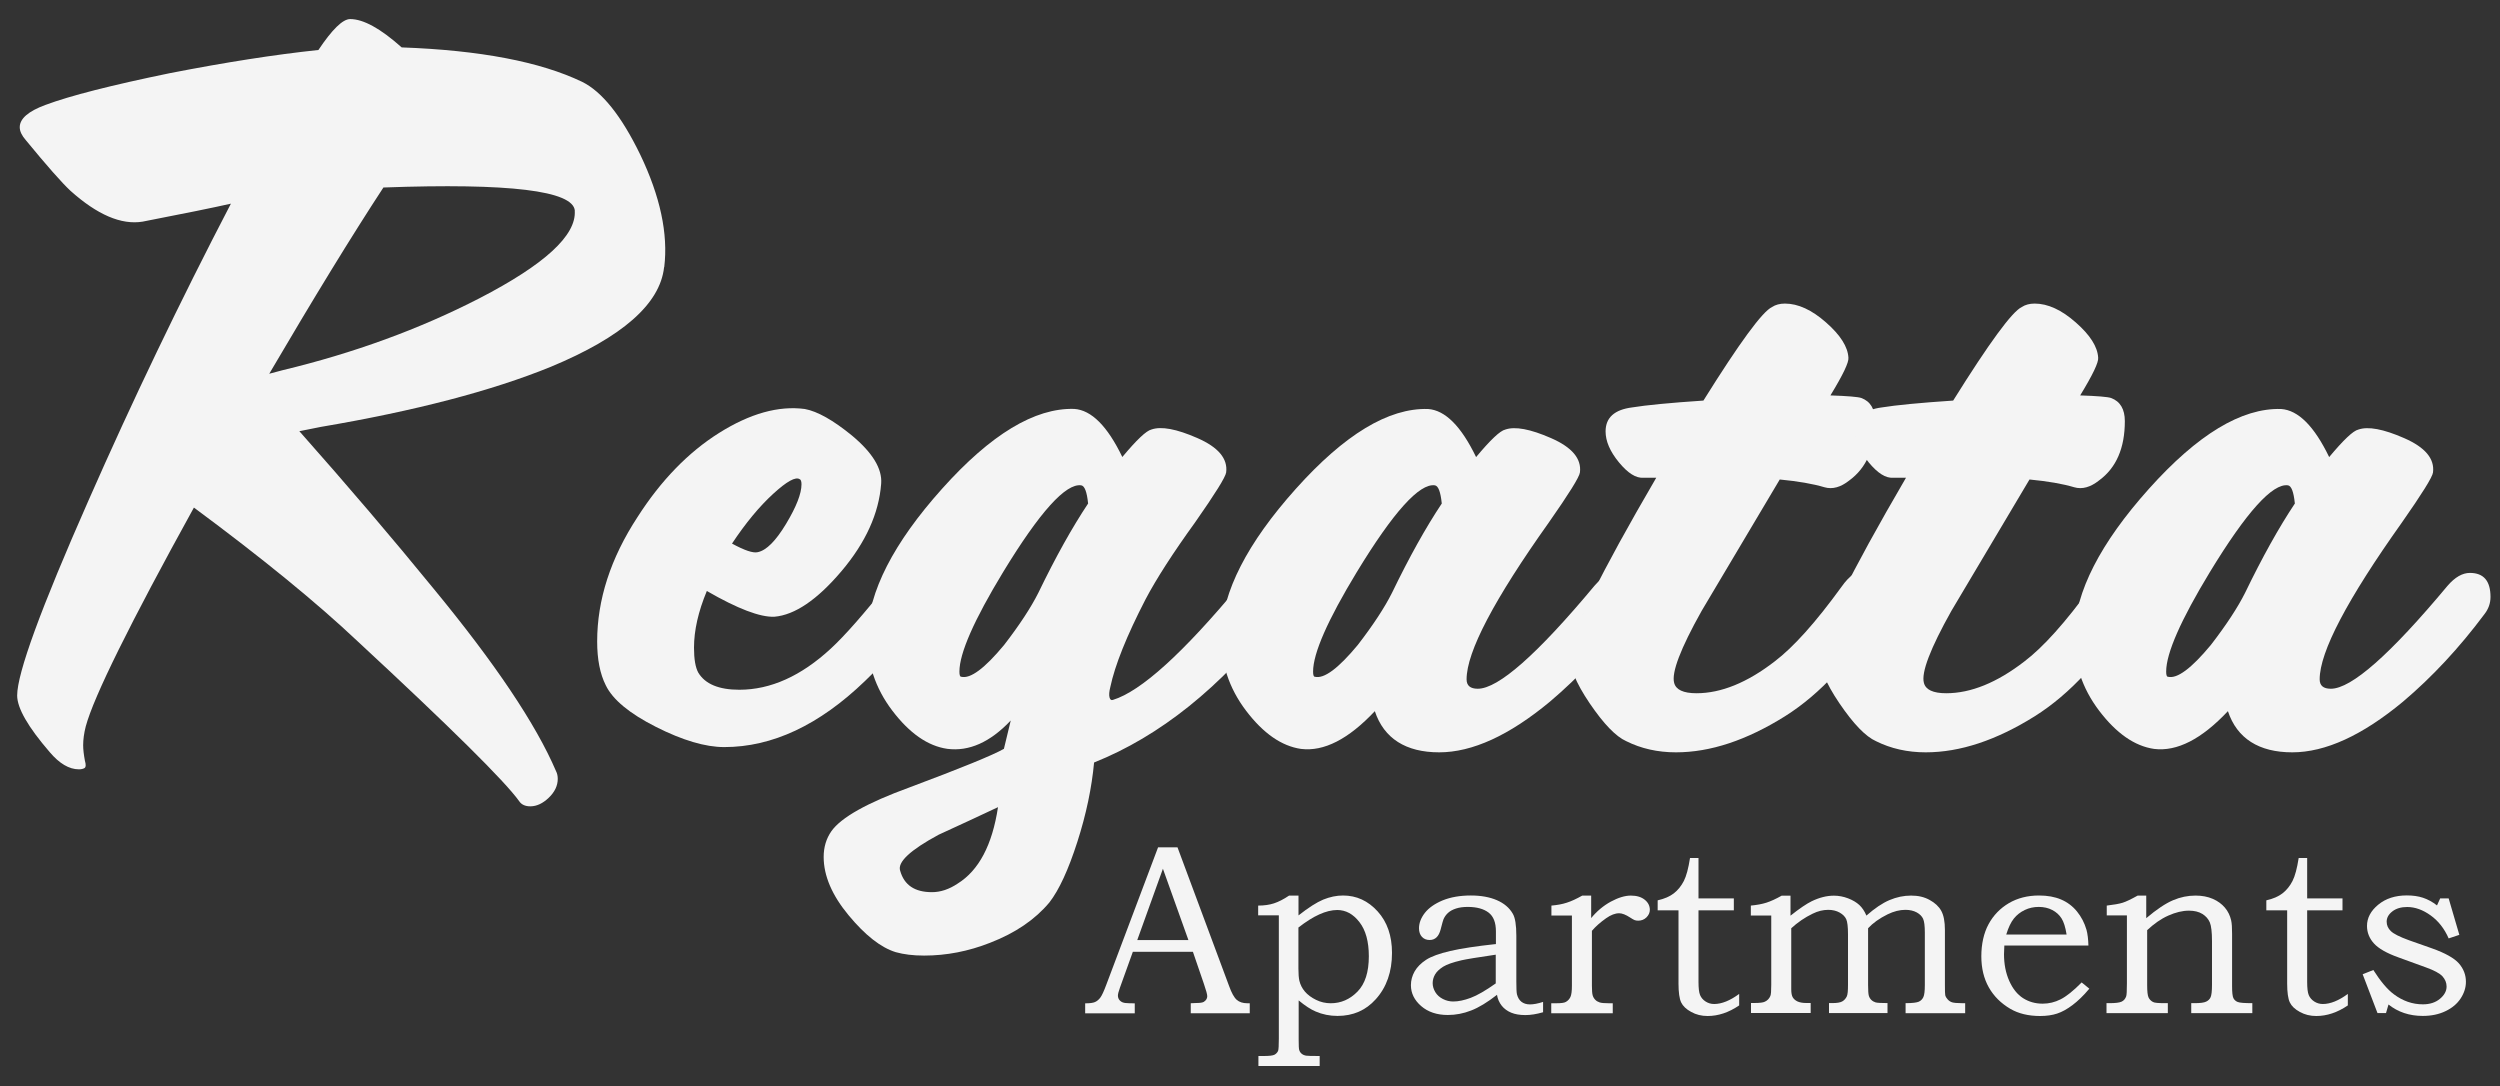 <?xml version="1.0" encoding="UTF-8"?>
<svg id="logos" xmlns="http://www.w3.org/2000/svg" viewBox="0 0 300 130.32">
  <rect x="0" y="0" width="300" height="130.32" fill="#333333" stroke="none"/>
  <defs>
    <style>
      .cls-1 {
        fill: #f4f4f4;
      }
    </style>
  </defs>
  <g>
    <path class="cls-1" d="M79.69,32.07c-.48,4.4-5.01,8.38-13.6,11.95-7.07,2.88-16.27,5.29-27.6,7.21l-2.57.51c5.84,6.59,11.19,12.87,16.07,18.85,7.42,9,12.32,16.31,14.73,21.94.14.27.21.58.21.93,0,.82-.36,1.58-1.08,2.27-.72.69-1.46,1.03-2.21,1.03-.62,0-1.07-.21-1.34-.62-1.72-2.4-8.17-8.79-19.36-19.16-4.94-4.67-11.5-10.02-19.67-16.07-7.69,13.94-12.02,22.69-12.98,26.26-.21.82-.31,1.58-.31,2.27,0,.48.07,1.1.21,1.85.14.48.12.77-.05.88-.17.1-.4.15-.67.15-1.17,0-2.34-.69-3.5-2.06-2.61-3.02-3.91-5.29-3.91-6.8,0-2.68,2.85-10.47,8.55-23.38,5.29-12.02,10.99-23.9,17.1-35.64-2.13.48-5.66,1.2-10.61,2.16-2.54.41-5.43-.82-8.65-3.71-1.03-.96-2.82-2.99-5.36-6.08-.48-.55-.72-1.06-.72-1.54,0-1.03,1.03-1.92,3.09-2.68,2.95-1.1,7.93-2.37,14.93-3.81,6.66-1.3,12.6-2.23,17.82-2.78,1.65-2.47,2.92-3.71,3.81-3.71,1.58,0,3.64,1.13,6.18,3.4,9.41.34,16.62,1.72,21.63,4.12,2.4,1.17,4.74,4.09,7,8.75,2.4,5.01,3.36,9.51,2.88,13.49ZM68.98,25.28c-.21-2.4-7.86-3.33-22.97-2.78-3.78,5.77-8.34,13.22-13.7,22.35.55-.14,1.06-.27,1.54-.41,8.58-2.06,16.48-4.94,23.69-8.65,7.83-4.05,11.64-7.55,11.43-10.51Z"/>
    <path class="cls-1" d="M111.11,73.17c-1.58,2.54-4.02,5.39-7.31,8.55-5.49,5.29-11.12,7.93-16.89,7.93-2.27,0-5-.81-8.19-2.42-3.19-1.61-5.2-3.28-6.03-5-.69-1.37-1.03-3.12-1.03-5.25,0-5.01,1.61-9.99,4.84-14.93,2.81-4.39,6.08-7.76,9.78-10.09,3.71-2.33,7.14-3.3,10.3-2.88,1.51.28,3.4,1.34,5.66,3.19,2.47,2.06,3.64,3.98,3.5,5.77-.27,3.57-1.86,7.07-4.77,10.51-2.91,3.43-5.59,5.25-8.05,5.46-1.71.07-4.41-.96-8.1-3.09-1.03,2.47-1.54,4.74-1.54,6.8,0,1.37.17,2.37.51,2.99.82,1.37,2.46,2.06,4.93,2.06,3.76,0,7.42-1.65,10.98-4.94,1.71-1.58,4-4.19,6.88-7.83.68-.89,1.44-1.34,2.26-1.34,1.78,0,2.67.96,2.67,2.88,0,.55-.14,1.1-.41,1.65ZM95.97,57.51c-.48-.34-1.54.24-3.19,1.75-1.65,1.51-3.3,3.5-4.94,5.97,1.51.82,2.54,1.17,3.09,1.03,1.03-.21,2.16-1.34,3.4-3.4,1.24-2.06,1.85-3.64,1.85-4.74,0-.34-.07-.55-.21-.62Z"/>
    <path class="cls-1" d="M153.13,73.99c-6.66,8.52-13.94,14.35-21.84,17.51-.28,3.02-.94,6.2-2.01,9.53-1.07,3.33-2.18,5.75-3.35,7.26-1.72,2.06-4.09,3.67-7.11,4.84-2.61,1.03-5.25,1.54-7.93,1.54-1.31,0-2.44-.14-3.4-.41-1.79-.55-3.67-2.03-5.66-4.43-1.99-2.4-2.99-4.74-2.99-7,0-1.17.31-2.2.93-3.09,1.17-1.65,4.29-3.4,9.37-5.25,6.25-2.34,10.02-3.88,11.33-4.63.21-.89.48-2.02.82-3.4-2.47,2.61-5.01,3.74-7.62,3.4-2.34-.34-4.53-1.87-6.59-4.58-2.06-2.71-3.06-5.75-2.99-9.12.14-5.15,3.12-10.99,8.96-17.51,5.84-6.52,11.12-9.72,15.86-9.58,2.06.14,3.98,2.06,5.77,5.77,1.72-2.06,2.88-3.16,3.5-3.3,1.17-.41,3-.07,5.51,1.03,2.51,1.1,3.66,2.47,3.45,4.12-.07.55-1.31,2.54-3.71,5.97-2.68,3.71-4.67,6.8-5.97,9.27-2.27,4.4-3.67,7.9-4.22,10.51-.14.55-.17.96-.1,1.24.07.28.21.38.41.31,3.36-1.03,8.41-5.6,15.14-13.7,1.3-1.51,2.61-1.89,3.91-1.13.89.55,1.34,1.41,1.34,2.57,0,.76-.28,1.51-.82,2.27ZM119.76,96.86c-2.34,1.1-4.7,2.2-7.11,3.3-3.43,1.85-4.98,3.3-4.63,4.33.48,1.72,1.75,2.57,3.81,2.57,1.03,0,2.06-.34,3.09-1.03,2.54-1.58,4.15-4.63,4.84-9.17ZM130.57,60.4c-.14-1.37-.41-2.09-.82-2.16-1.85-.27-4.98,3.19-9.37,10.4-3.5,5.77-5.25,9.75-5.25,11.95,0,.41.07.62.21.62,1.1.28,2.81-.99,5.15-3.81,1.85-2.4,3.23-4.5,4.12-6.28,2.06-4.26,4.05-7.83,5.97-10.71Z"/>
    <path class="cls-1" d="M195.77,73.69c-3.02,4.05-6.28,7.55-9.78,10.51-4.88,4.05-9.31,6.08-13.29,6.08s-6.63-1.65-7.72-4.94c-3.16,3.36-6.11,4.87-8.86,4.53-2.34-.34-4.53-1.87-6.59-4.58-2.06-2.71-3.06-5.75-2.99-9.12.14-5.15,3.12-10.99,8.96-17.51,5.84-6.52,11.12-9.72,15.86-9.58,2.06.14,3.98,2.06,5.77,5.77,1.72-2.06,2.88-3.16,3.5-3.3,1.17-.41,3-.07,5.51,1.03,2.51,1.1,3.66,2.47,3.45,4.12-.07.55-1.31,2.54-3.71,5.97-6.59,9.27-9.89,15.55-9.89,18.85,0,.76.45,1.13,1.34,1.13,2.47,0,7.14-4.12,14.01-12.36.89-1.03,1.78-1.54,2.68-1.54,1.65,0,2.47.96,2.47,2.88,0,.76-.24,1.44-.72,2.06ZM173.01,60.4c-.14-1.37-.41-2.09-.82-2.16-1.85-.27-4.98,3.19-9.37,10.4-3.5,5.77-5.25,9.75-5.25,11.95,0,.41.07.62.21.62,1.1.28,2.81-.99,5.15-3.81,1.85-2.4,3.23-4.5,4.12-6.28,2.06-4.26,4.05-7.83,5.97-10.71Z"/>
    <path class="cls-1" d="M225.74,73.38c-3.43,5.7-7.28,9.89-11.54,12.57-4.6,2.88-8.96,4.33-13.08,4.33-2.2,0-4.19-.45-5.97-1.34-1.24-.55-2.7-2.06-4.38-4.53-1.68-2.47-2.49-4.46-2.42-5.97.21-2.54,3.67-9.58,10.4-21.11h-1.54c-.89.07-1.87-.55-2.94-1.85-1.07-1.3-1.6-2.54-1.6-3.71,0-1.65,1.06-2.61,3.19-2.88,1.65-.27,4.5-.55,8.55-.82,4.33-6.93,7.07-10.68,8.24-11.23.41-.27.93-.41,1.54-.41,1.58,0,3.23.76,4.94,2.27,1.72,1.51,2.61,2.92,2.68,4.22.07.55-.65,2.06-2.16,4.53,2.06.07,3.3.17,3.71.31,1.1.41,1.65,1.34,1.65,2.78,0,3.23-1.03,5.6-3.09,7.11-1.03.82-2.03,1.1-2.99.82-1.37-.41-3.16-.72-5.36-.93l-9.37,15.76c-2.54,4.53-3.64,7.42-3.3,8.65.21.82,1.1,1.24,2.68,1.24,2.95,0,6.08-1.27,9.37-3.81,2.27-1.72,4.94-4.7,8.03-8.96.96-1.37,1.96-2.06,2.99-2.06,1.58,0,2.37.96,2.37,2.88,0,.76-.21,1.48-.62,2.16Z"/>
    <path class="cls-1" d="M255.71,73.38c-3.43,5.7-7.28,9.89-11.54,12.57-4.6,2.88-8.96,4.33-13.08,4.33-2.2,0-4.19-.45-5.97-1.34-1.24-.55-2.7-2.06-4.38-4.53-1.68-2.47-2.49-4.46-2.42-5.97.21-2.54,3.67-9.58,10.4-21.11h-1.54c-.89.07-1.87-.55-2.94-1.85-1.07-1.3-1.6-2.54-1.6-3.71,0-1.65,1.06-2.61,3.19-2.88,1.65-.27,4.5-.55,8.55-.82,4.33-6.93,7.07-10.68,8.24-11.23.41-.27.93-.41,1.54-.41,1.58,0,3.23.76,4.94,2.27,1.72,1.51,2.61,2.92,2.68,4.22.07.55-.65,2.06-2.16,4.53,2.06.07,3.3.17,3.71.31,1.1.41,1.65,1.34,1.65,2.78,0,3.23-1.03,5.6-3.09,7.11-1.03.82-2.03,1.1-2.99.82-1.37-.41-3.16-.72-5.36-.93l-9.37,15.76c-2.54,4.53-3.64,7.42-3.3,8.65.21.82,1.1,1.24,2.68,1.24,2.95,0,6.08-1.27,9.37-3.81,2.27-1.72,4.94-4.7,8.03-8.96.96-1.37,1.96-2.06,2.99-2.06,1.58,0,2.37.96,2.37,2.88,0,.76-.21,1.48-.62,2.16Z"/>
    <path class="cls-1" d="M298.14,73.69c-3.02,4.05-6.28,7.55-9.78,10.51-4.88,4.05-9.31,6.08-13.29,6.08s-6.63-1.65-7.72-4.94c-3.16,3.36-6.11,4.87-8.86,4.53-2.34-.34-4.53-1.87-6.59-4.58-2.06-2.71-3.06-5.75-2.99-9.12.14-5.15,3.12-10.99,8.96-17.51,5.84-6.52,11.12-9.72,15.86-9.58,2.06.14,3.98,2.06,5.77,5.77,1.72-2.06,2.88-3.16,3.5-3.3,1.17-.41,3-.07,5.51,1.03,2.51,1.1,3.66,2.47,3.45,4.12-.07.55-1.31,2.54-3.71,5.97-6.59,9.27-9.89,15.55-9.89,18.85,0,.76.45,1.13,1.34,1.13,2.47,0,7.14-4.12,14.01-12.36.89-1.03,1.78-1.54,2.68-1.54,1.65,0,2.47.96,2.47,2.88,0,.76-.24,1.44-.72,2.06ZM275.38,60.4c-.14-1.37-.41-2.09-.82-2.16-1.85-.27-4.98,3.19-9.37,10.4-3.5,5.77-5.25,9.75-5.25,11.95,0,.41.07.62.21.62,1.1.28,2.81-.99,5.15-3.81,1.85-2.4,3.23-4.5,4.12-6.28,2.06-4.26,4.05-7.83,5.97-10.71Z"/>
  </g>
  <g>
    <path class="cls-1" d="M138.97,101.68h2.33l6.19,16.64c.3.84.61,1.39.92,1.66s.73.41,1.25.41h.31v1.2h-7.08v-1.2c.23-.02.45-.03.67-.03.46,0,.76-.05.9-.14.28-.18.41-.41.41-.68,0-.2-.13-.69-.4-1.47l-1.32-3.85h-7.21l-1.55,4.31c-.16.45-.24.76-.24.93,0,.19.05.36.15.5.1.14.24.25.41.32.17.07.45.11.83.11.26,0,.47,0,.63.01v1.2h-5.95v-1.2c.55,0,.95-.05,1.19-.16.24-.11.45-.29.63-.53.18-.24.42-.75.71-1.53l6.21-16.48ZM136.46,112.81h6.15l-3.06-8.56-3.08,8.56Z"/>
    <path class="cls-1" d="M150.98,109.85v-1.18c.71,0,1.35-.09,1.9-.27s1.16-.49,1.81-.93h1.13v2.38c1.19-.94,2.18-1.57,2.97-1.9.79-.32,1.58-.49,2.37-.49,1.63,0,3.01.64,4.16,1.91,1.15,1.27,1.72,2.93,1.72,4.98,0,2.26-.65,4.12-1.95,5.56-1.19,1.33-2.72,2-4.59,2-.93,0-1.81-.18-2.62-.53-.59-.25-1.27-.69-2.04-1.33v4.69c0,.7.02,1.12.06,1.24.05.18.14.33.29.46.14.12.32.2.54.24.16.03.7.04,1.63.04v1.2h-7.35v-1.2h.64c.66,0,1.08-.05,1.28-.15.19-.1.34-.25.44-.46.06-.16.09-.66.09-1.48v-14.79h-2.44ZM155.81,111.32v4.91c0,.65.04,1.13.11,1.44.11.48.33.92.66,1.31.33.39.77.72,1.34,1,.56.28,1.16.41,1.77.41,1.23,0,2.3-.47,3.21-1.4.91-.93,1.36-2.34,1.36-4.24,0-1.77-.38-3.14-1.13-4.1-.75-.97-1.64-1.45-2.66-1.45-.66,0-1.39.18-2.16.53-.78.35-1.61.88-2.51,1.58Z"/>
    <path class="cls-1" d="M179.51,113.32v-1.55c0-1.06-.29-1.81-.88-2.26-.59-.45-1.43-.68-2.5-.68-.53,0-1,.06-1.4.19-.4.13-.72.3-.97.53-.24.22-.42.48-.54.76-.05.1-.16.51-.34,1.21-.22.86-.66,1.28-1.33,1.28-.38,0-.69-.13-.92-.38-.23-.25-.35-.59-.35-1.02,0-.63.23-1.24.7-1.85.47-.6,1.18-1.1,2.13-1.5.96-.39,2.09-.59,3.39-.59,1.22,0,2.26.19,3.12.56.87.38,1.5.91,1.91,1.62.29.48.43,1.37.43,2.65v5.49c0,.78.02,1.29.07,1.52.1.41.29.72.55.92.26.2.6.31,1.02.31s.96-.1,1.57-.3v1.24c-.79.23-1.5.34-2.13.34-.68,0-1.24-.1-1.7-.29-.46-.19-.84-.47-1.13-.83-.29-.37-.49-.8-.57-1.31-1.14.89-2.17,1.52-3.1,1.88-.92.36-1.85.54-2.8.54-1.31,0-2.38-.36-3.2-1.07-.82-.71-1.23-1.55-1.23-2.51,0-.58.15-1.13.45-1.66.3-.52.76-.98,1.37-1.38.61-.4,1.58-.75,2.89-1.06,1.31-.3,3.14-.58,5.47-.83ZM179.5,114.56c-2.21.32-3.57.55-4.1.67-1.04.24-1.78.5-2.23.78-.45.29-.77.59-.96.92-.19.33-.29.68-.29,1.05s.11.73.32,1.08c.21.35.52.62.91.82s.8.3,1.24.3c.62,0,1.32-.15,2.1-.44.78-.29,1.78-.87,3-1.73v-3.45Z"/>
    <path class="cls-1" d="M186.17,109.85v-1.18c.69-.06,1.31-.17,1.85-.35.54-.17,1.16-.46,1.85-.85h1.07v2.7c.68-.83,1.46-1.48,2.35-1.97.89-.48,1.7-.73,2.41-.73s1.26.17,1.67.5c.41.33.61.74.61,1.21,0,.34-.14.64-.41.91-.27.26-.6.39-.98.39-.17,0-.32-.02-.44-.07-.12-.05-.3-.15-.54-.31-.52-.34-.96-.51-1.31-.51-.48,0-1,.2-1.57.6-.72.51-1.29,1.02-1.7,1.51v6.58c0,.57.03.96.09,1.16.06.2.16.38.31.53.14.15.32.25.53.32s.58.1,1.1.1h.47v1.2h-7.38v-1.2h.61c.58,0,.96-.05,1.14-.16.25-.14.43-.34.55-.59.12-.25.18-.71.18-1.36v-8.42h-2.47Z"/>
    <path class="cls-1" d="M202.81,102.96h1.01v4.85h4.24v1.43h-4.24v8.6c0,.73.06,1.26.19,1.57s.35.57.66.77c.31.2.65.3,1.03.3.9,0,1.9-.4,3-1.21v1.38c-1.25.85-2.51,1.27-3.79,1.27-.72,0-1.38-.16-1.97-.49-.59-.32-.99-.7-1.2-1.14-.21-.44-.32-1.2-.32-2.28v-8.77h-2.5v-1.2c.8-.18,1.45-.46,1.94-.84.49-.38.89-.88,1.2-1.48.31-.61.55-1.53.74-2.75Z"/>
    <path class="cls-1" d="M210.1,109.88v-1.21c.72-.07,1.34-.18,1.87-.35.53-.17,1.14-.45,1.83-.84h1.06v2.4c1.08-.86,1.93-1.43,2.54-1.73.93-.45,1.82-.67,2.67-.67.58,0,1.15.11,1.7.32s1,.48,1.34.79c.34.31.63.74.86,1.28,1-.88,1.92-1.5,2.77-1.86.85-.36,1.71-.54,2.59-.54s1.58.17,2.22.52c.64.35,1.11.78,1.4,1.31.29.52.44,1.29.44,2.3v6.62c0,.69.01,1.1.04,1.21.05.18.15.35.3.51s.33.28.53.34.57.1,1.11.1h.45v1.2h-7.15v-1.2c.82,0,1.35-.07,1.59-.18.24-.11.42-.29.54-.54.12-.25.18-.73.18-1.46v-6.29c0-.8-.07-1.35-.21-1.66-.14-.3-.4-.56-.76-.76-.37-.2-.82-.31-1.37-.31-.68,0-1.39.18-2.13.54-.99.49-1.77,1.05-2.34,1.67v6.81c0,.66.03,1.09.09,1.29.06.2.17.38.31.51.15.14.32.23.51.29.19.05.67.08,1.42.08v1.2h-7.02v-1.2h.4c.56,0,.96-.07,1.19-.2s.42-.34.55-.61c.1-.22.14-.67.14-1.36v-6.08c0-.89-.07-1.5-.21-1.81-.14-.31-.4-.58-.79-.8-.39-.22-.85-.33-1.37-.33-.62,0-1.24.15-1.87.46-.93.45-1.79,1.03-2.57,1.75v7.33c0,.44.06.76.18.96.12.2.31.37.56.49.26.12.61.19,1.06.19h.53v1.2h-7.16v-1.2h.38c.65,0,1.08-.05,1.29-.16.3-.14.52-.37.65-.68.08-.17.11-.61.11-1.33v-8.33h-2.47Z"/>
    <path class="cls-1" d="M249.81,117.9l.91.74c-.69.83-1.37,1.48-2.02,1.97-.65.49-1.27.83-1.85,1.02-.58.19-1.26.29-2.04.29-1.4,0-2.59-.29-3.57-.86-1.12-.66-1.98-1.51-2.58-2.57s-.9-2.3-.9-3.74.29-2.79.87-3.85c.58-1.07,1.39-1.9,2.43-2.52,1.04-.61,2.25-.92,3.62-.92,1.02,0,1.9.16,2.65.48.75.32,1.39.8,1.91,1.44s.9,1.37,1.14,2.2c.13.48.21,1.11.23,1.88h-10.09c-.03.47-.04.82-.04,1.04,0,1.2.21,2.27.63,3.21.42.94.97,1.63,1.66,2.07.69.44,1.47.66,2.35.66.74,0,1.46-.17,2.15-.52.69-.35,1.54-1.02,2.53-2.03ZM247.99,112.14c-.14-.88-.34-1.52-.61-1.94s-.63-.75-1.11-1c-.48-.25-1.02-.37-1.62-.37s-1.16.12-1.68.37c-.52.25-.96.59-1.31,1.03s-.65,1.07-.91,1.91h7.23Z"/>
    <path class="cls-1" d="M252.81,109.85v-1.18c.85-.1,1.48-.21,1.9-.34.42-.13,1.02-.42,1.81-.86h1.03v2.71c1.25-1.06,2.32-1.77,3.21-2.15s1.79-.56,2.7-.56c.78,0,1.47.13,2.07.39.6.26,1.09.62,1.46,1.06.38.45.62.96.75,1.53.08.35.11.88.11,1.6v6.28c0,.75.05,1.23.16,1.45.11.21.28.37.52.46.24.1.82.14,1.75.14v1.2h-7.33v-1.2h.4c.68,0,1.15-.06,1.4-.19.25-.12.43-.3.53-.54s.16-.72.16-1.46v-5.25c0-1.08-.09-1.84-.26-2.25-.18-.42-.48-.76-.9-1.02-.42-.26-.96-.39-1.61-.39-.77,0-1.59.2-2.47.59-.88.39-1.72.98-2.54,1.75v6.58c0,.74.05,1.24.16,1.48s.29.43.54.56c.17.1.63.14,1.37.14h.41v1.2h-7.36v-1.2h.36c.71,0,1.19-.06,1.45-.18.26-.12.44-.33.55-.63.06-.15.09-.68.09-1.57v-8.15h-2.43Z"/>
    <path class="cls-1" d="M275.85,102.96h1.01v4.85h4.24v1.43h-4.24v8.6c0,.73.06,1.26.19,1.57s.35.57.66.77c.31.2.65.3,1.03.3.9,0,1.9-.4,3-1.21v1.38c-1.25.85-2.51,1.27-3.79,1.27-.72,0-1.38-.16-1.97-.49-.59-.32-.99-.7-1.2-1.14-.21-.44-.32-1.2-.32-2.28v-8.77h-2.5v-1.2c.8-.18,1.45-.46,1.94-.84.49-.38.89-.88,1.2-1.48.31-.61.55-1.53.74-2.75Z"/>
    <path class="cls-1" d="M292.84,107.81h1l1.28,4.37-1.28.43c-.51-1.17-1.23-2.09-2.16-2.76-.93-.67-1.87-1.01-2.82-1.01-.73,0-1.33.18-1.78.53-.46.36-.68.77-.68,1.23,0,.44.17.81.5,1.13.32.32,1.05.69,2.18,1.1l2.78.98c1.57.56,2.64,1.16,3.21,1.8.56.65.84,1.38.84,2.2,0,.69-.21,1.36-.63,2-.42.64-1.02,1.15-1.82,1.53-.79.38-1.7.57-2.73.57-1.6,0-2.97-.46-4.11-1.37l-.3,1.03h-1.02l-1.78-4.66,1.28-.51c.87,1.37,1.69,2.34,2.46,2.91,1.08.81,2.24,1.21,3.49,1.21.83,0,1.51-.22,2.04-.66.53-.44.8-.93.8-1.48,0-.45-.17-.86-.5-1.23-.34-.36-1-.71-1.97-1.06l-3.3-1.2c-1.42-.51-2.4-1.07-2.95-1.68-.55-.61-.83-1.31-.83-2.1,0-.96.45-1.81,1.35-2.55.9-.74,2.04-1.11,3.43-1.11.72,0,1.37.09,1.94.28.57.19,1.13.49,1.68.92l.39-.86Z"/>
  </g>
</svg>